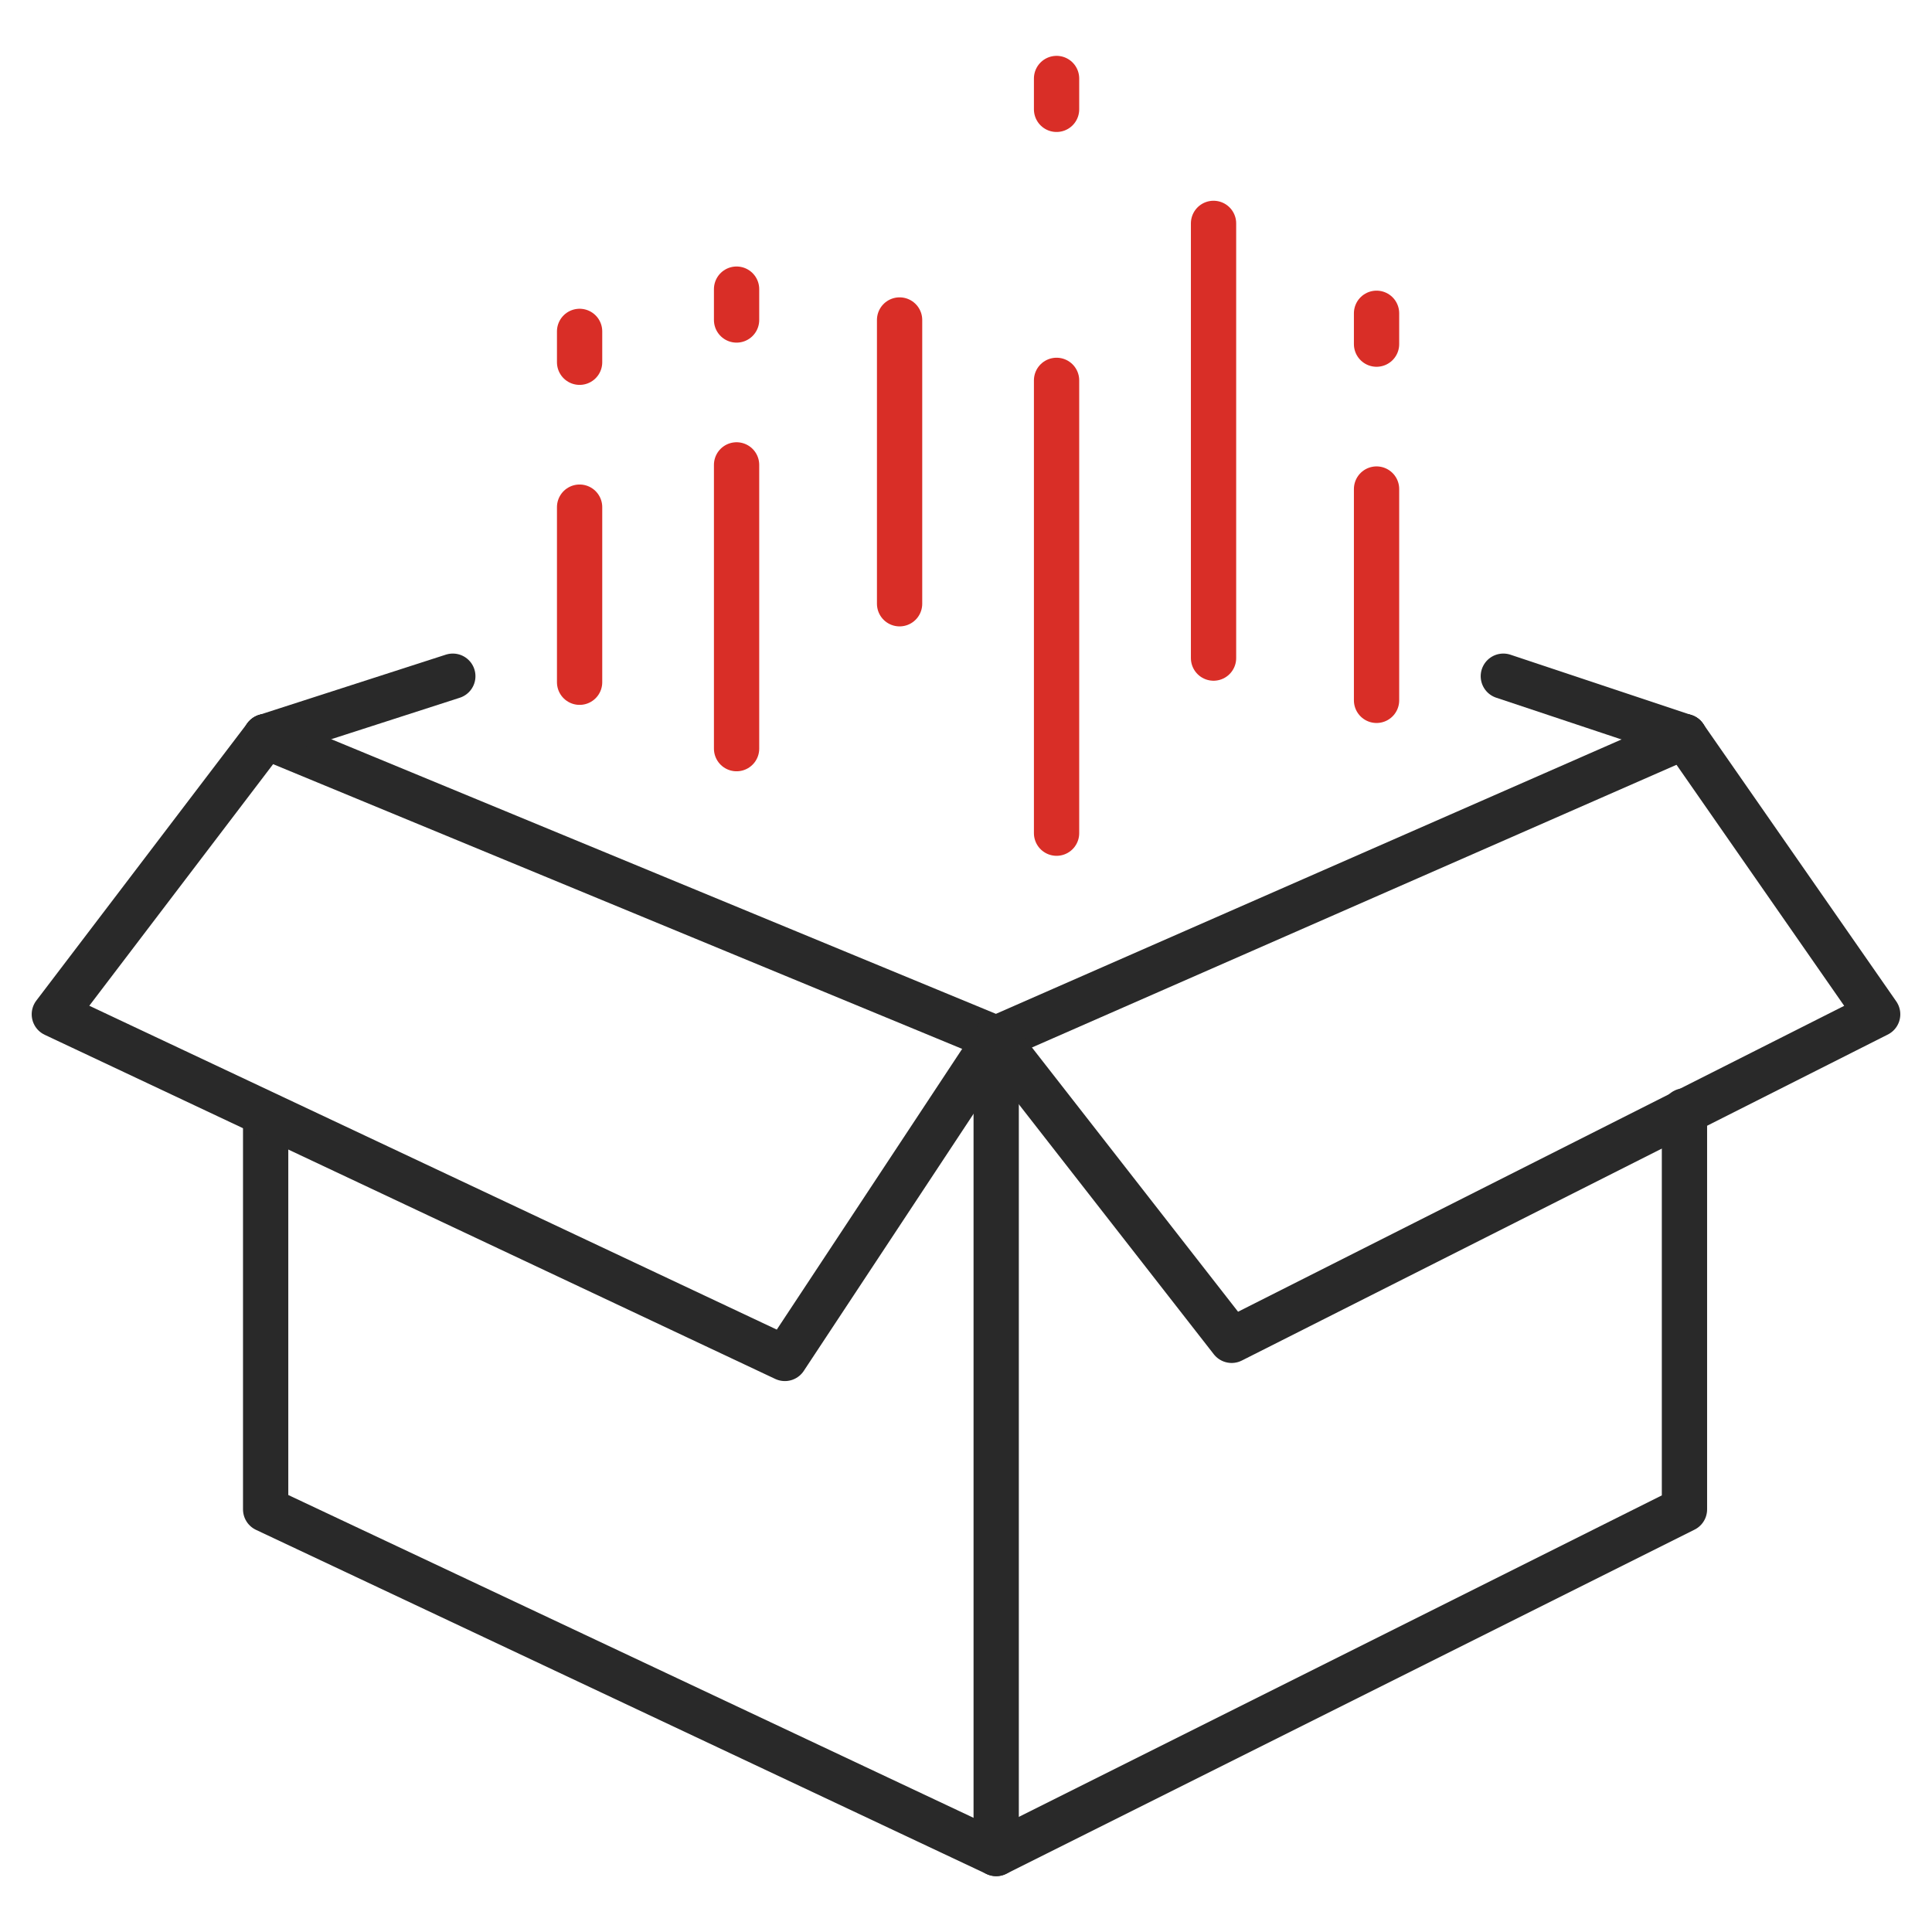 <?xml version="1.0" encoding="utf-8"?>
<!-- Generator: Adobe Illustrator 26.2.1, SVG Export Plug-In . SVG Version: 6.00 Build 0)  -->
<svg version="1.1" id="Layer_1" xmlns="http://www.w3.org/2000/svg" xmlns:xlink="http://www.w3.org/1999/xlink" x="0px" y="0px"
	 viewBox="0 0 32 32" style="enable-background:new 0 0 32 32;" xml:space="preserve">
<style type="text/css">
	.st0{fill:none;stroke:#292929;stroke-width:0.75;stroke-linecap:round;stroke-linejoin:round;stroke-miterlimit:10;}
	.st1{fill:none;stroke:#D92E27;stroke-width:0.75;stroke-linecap:round;stroke-linejoin:round;stroke-miterlimit:10;}
	
		.st2{fill:none;stroke:#D92E27;stroke-width:0.75;stroke-linecap:round;stroke-linejoin:round;stroke-miterlimit:10;stroke-dasharray:0.511,6.136;}
</style>
<polyline class="st0" points="27.9,18.4 27.9,25 16.5,30.7 4.4,25 4.4,18.5 "/>
<polyline class="st0" points="4.4,12.2 16.5,17.2 27.9,12.2 "/>
<line class="st0" x1="16.5" y1="17.2" x2="16.5" y2="30.7"/>
<polyline class="st0" points="16.5,17.2 13,22.5 0.9,16.8 4.4,12.2 "/>
<line class="st0" x1="24.9" y1="11.2" x2="27.9" y2="12.2"/>
<line class="st0" x1="4.4" y1="12.2" x2="7.5" y2="11.2"/>
<polyline class="st0" points="27.9,12.2 31.1,16.8 20.4,22.2 16.5,17.2 "/>
<line class="st1" x1="12.2" y1="12.4" x2="12.2" y2="7.7"/>
<line class="st1" x1="20.1" y1="3.7" x2="20.1" y2="10.9"/>
<line class="st1" x1="17.5" y1="6.3" x2="17.5" y2="13.8"/>
<line class="st1" x1="14.9" y1="5.3" x2="14.9" y2="10"/>
<line class="st2" x1="17.5" y1="1.3" x2="17.5" y2="5.1"/>
<line class="st2" x1="12.2" y1="5.3" x2="12.2" y2="2.1"/>
<line class="st1" x1="22.8" y1="11.6" x2="22.8" y2="8.1"/>
<line class="st2" x1="22.8" y1="5.7" x2="22.8" y2="5"/>
<line class="st2" x1="9.6" y1="6" x2="9.6" y2="5.4"/>
<line class="st1" x1="9.6" y1="11.3" x2="9.6" y2="8.4"/>
</svg>
